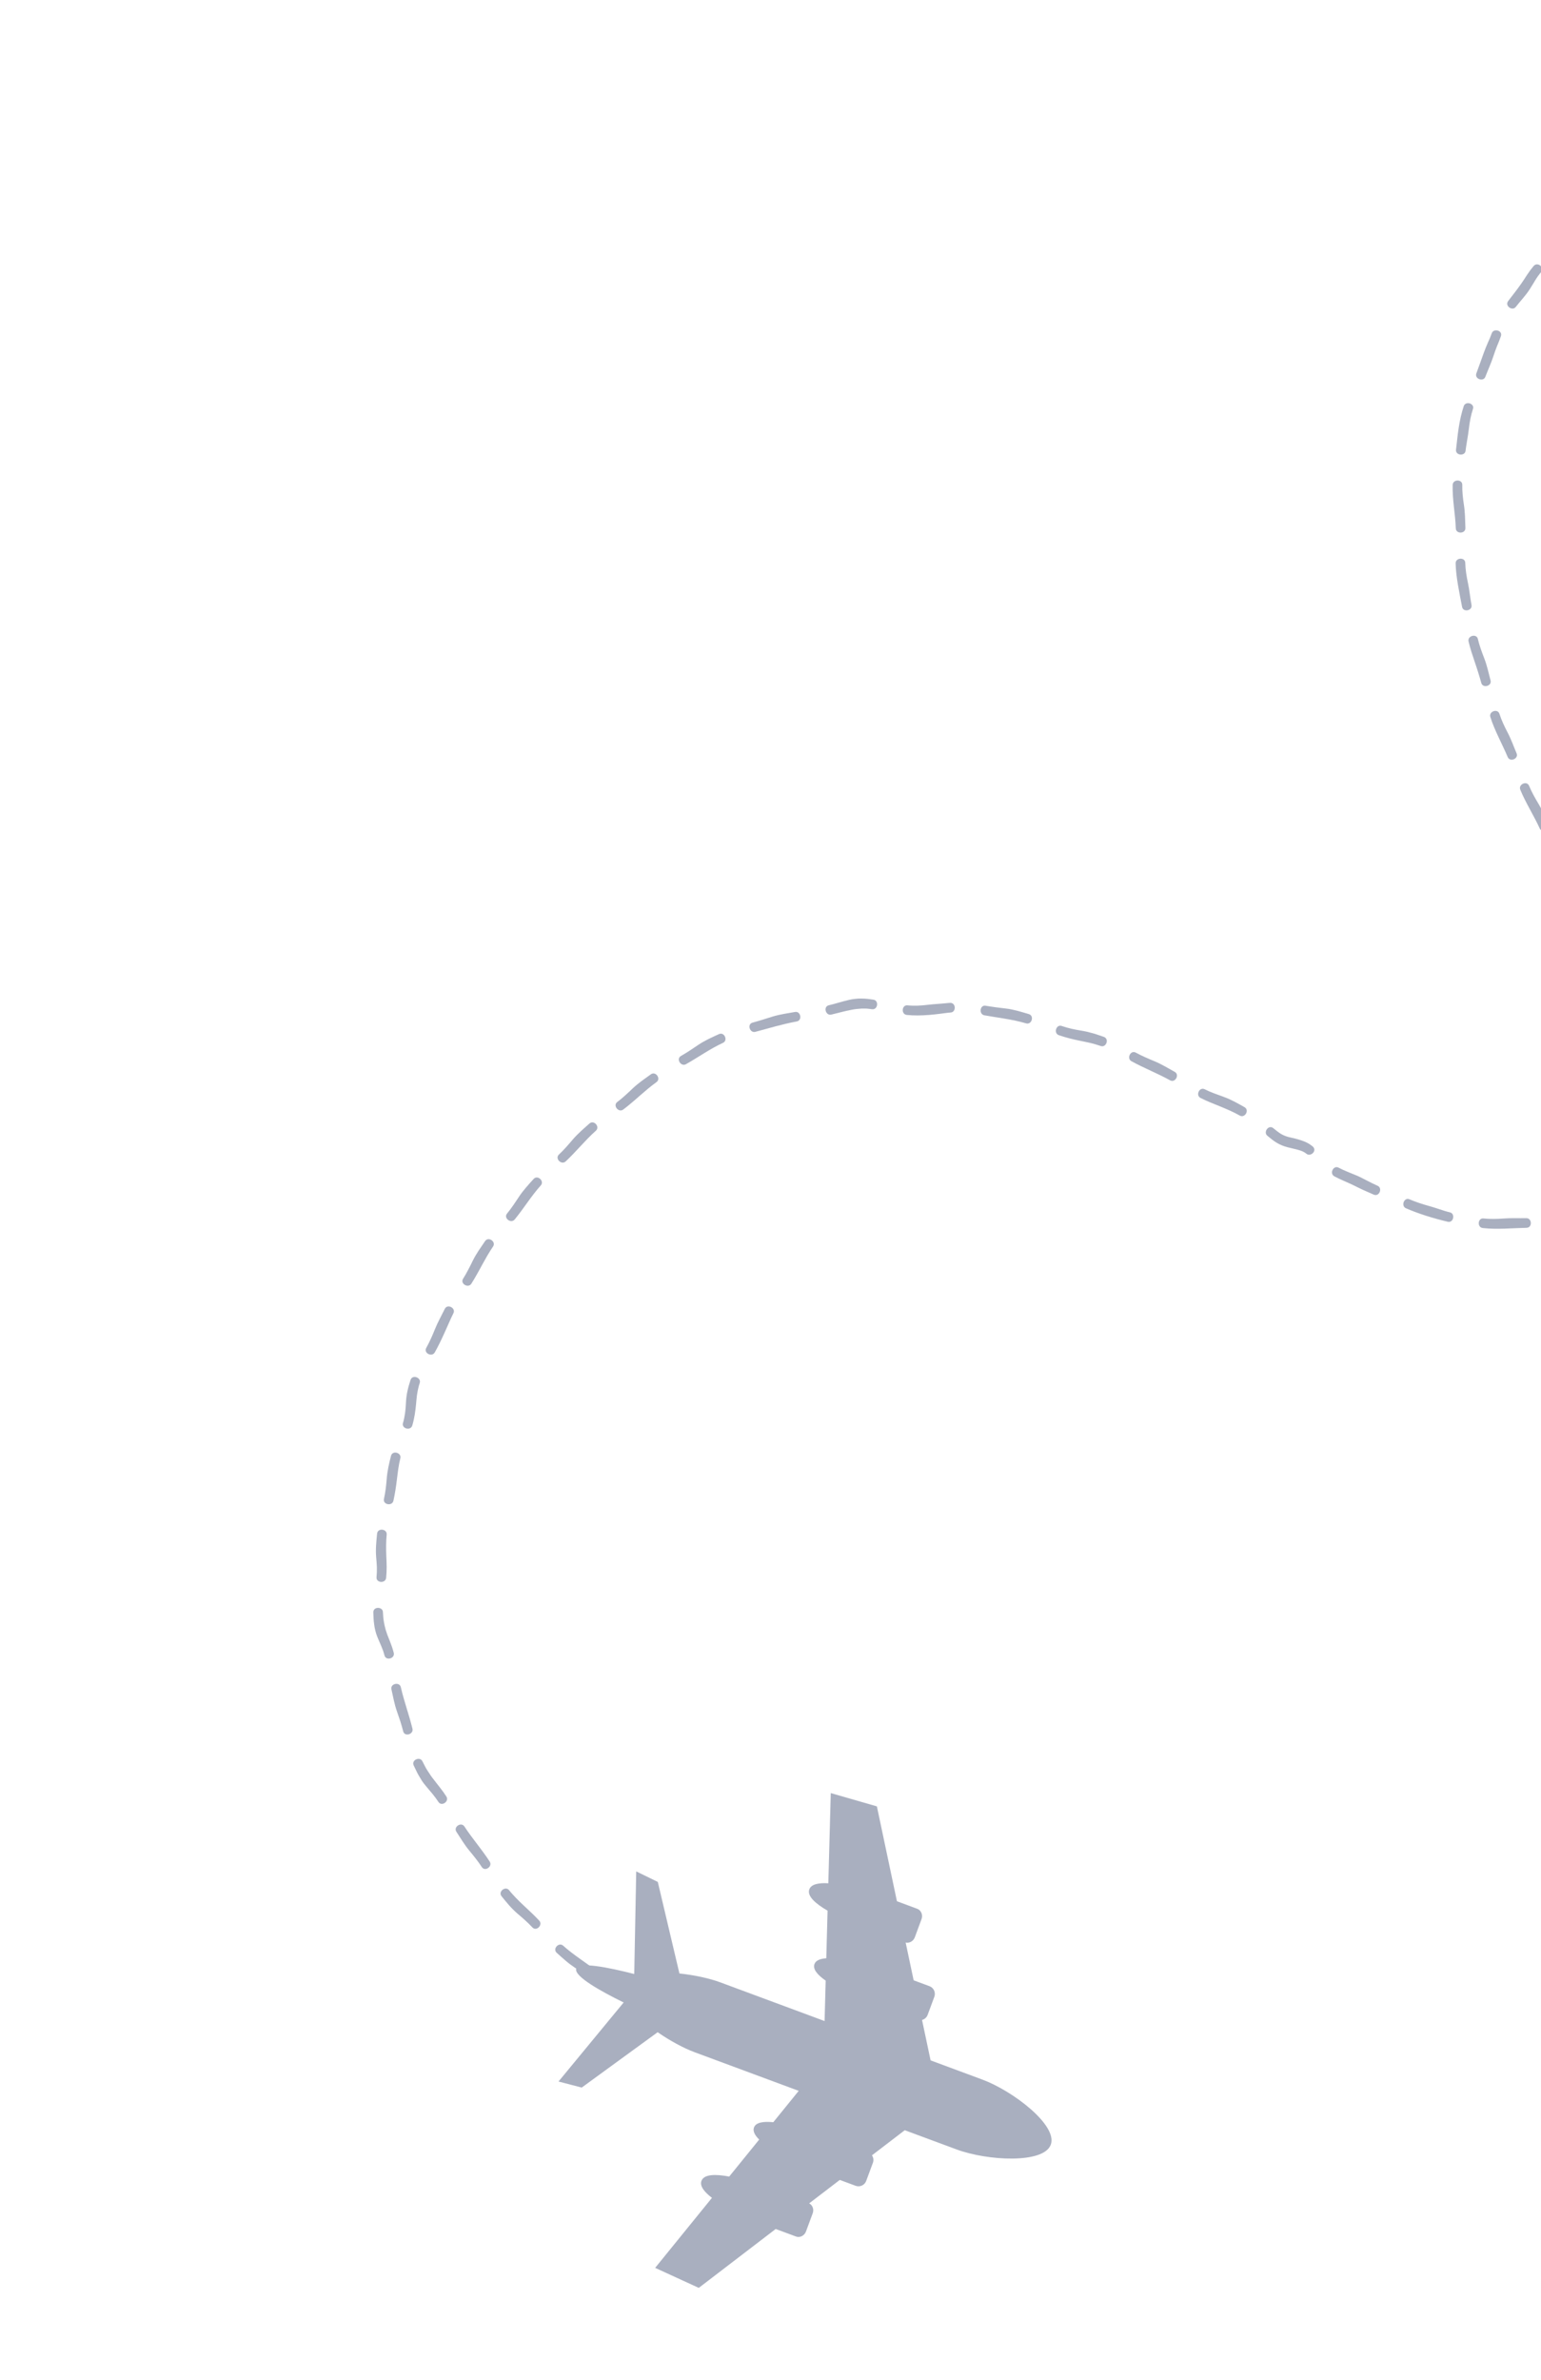 <svg width="298" height="460" viewBox="0 0 298 460" fill="none" xmlns="http://www.w3.org/2000/svg">
<path d="M299.456 159.362C298.842 158.018 298.281 156.642 297.525 155.374C296.86 154.263 296.186 153.068 295.694 151.874C295.263 150.829 293.565 151.588 293.998 152.642C295.059 155.217 296.602 157.59 297.762 160.134C298.24 161.16 299.931 160.391 299.456 159.362Z" fill="#A9AFBF"/>
<path d="M293.279 145.598C292.989 144.921 292.727 144.235 292.447 143.557C292.16 142.878 291.878 142.206 291.533 141.558C291.228 140.988 290.946 140.393 290.669 139.792C290.393 139.191 290.164 138.572 289.963 137.964C289.788 137.428 289.272 137.311 288.828 137.46C288.391 137.61 288.027 138.041 288.207 138.584C288.424 139.251 288.658 139.912 288.936 140.557C289.21 141.204 289.49 141.852 289.795 142.487C290.391 143.764 291.015 145.03 291.563 146.324C292.009 147.369 293.72 146.635 293.279 145.598Z" fill="#A9AFBF"/>
<path d="M288.244 131.504C288.063 130.796 287.881 130.088 287.7 129.38C287.512 128.656 287.299 127.945 287.032 127.252C286.562 126.038 286.082 124.755 285.793 123.498C285.539 122.398 283.74 122.866 283.992 123.978C284.308 125.336 284.755 126.658 285.202 127.98C285.424 128.639 285.648 129.301 285.852 129.963C286.061 130.632 286.27 131.315 286.451 131.994C286.602 132.547 287.134 132.693 287.583 132.565C288.028 132.44 288.392 132.045 288.244 131.504Z" fill="#A9AFBF"/>
<path d="M284.564 116.942C284.427 116.232 284.332 115.518 284.23 114.808C284.133 114.091 284.024 113.371 283.87 112.659C283.6 111.408 283.384 110.064 283.352 108.78C283.326 107.653 281.468 107.74 281.493 108.887C281.526 110.286 281.714 111.691 281.948 113.088C282.182 114.48 282.467 115.887 282.736 117.284C282.841 117.85 283.357 118.043 283.812 117.946C284.267 117.849 284.666 117.489 284.564 116.942Z" fill="#A9AFBF"/>
<path d="M283.381 102.05C283.331 100.577 283.322 99.07 283.1 97.624C282.904 96.351 282.746 94.995 282.778 93.716C282.793 93.156 282.34 92.873 281.875 92.871C281.41 92.869 280.932 93.154 280.918 93.729C280.881 95.137 281.005 96.543 281.156 97.938C281.312 99.34 281.475 100.717 281.523 102.116C281.563 103.248 283.42 103.187 283.381 102.05Z" fill="#A9AFBF"/>
<path d="M283.415 87.124C283.452 86.765 283.508 86.412 283.562 86.056C283.61 85.699 283.676 85.344 283.735 84.989L283.909 83.922C283.959 83.569 284.007 83.212 284.053 82.851C284.118 82.22 284.226 81.578 284.346 80.932C284.481 80.286 284.639 79.644 284.842 79.036C285.197 77.971 283.416 77.423 283.053 78.513C282.835 79.178 282.653 79.857 282.491 80.543C282.336 81.238 282.197 81.942 282.09 82.649C281.983 83.356 281.884 84.067 281.809 84.776C281.764 85.131 281.725 85.487 281.689 85.84L281.567 86.9C281.497 87.475 281.933 87.811 282.397 87.854C282.857 87.899 283.346 87.672 283.415 87.124Z" fill="#A9AFBF"/>
<path d="M287.241 72.819C287.761 71.46 288.378 70.138 288.826 68.755C289.022 68.146 289.241 67.526 289.488 66.917L289.678 66.454C289.747 66.289 289.819 66.121 289.882 65.955C290.015 65.624 290.125 65.298 290.246 64.98C290.447 64.418 290.078 64.02 289.634 63.892C289.184 63.763 288.656 63.907 288.478 64.407C288.365 64.709 288.256 65.009 288.138 65.289C288.081 65.436 288.015 65.569 287.955 65.712L287.739 66.194C287.453 66.841 287.196 67.499 286.948 68.164C286.451 69.492 286.004 70.839 285.502 72.159C285.098 73.234 286.851 73.863 287.241 72.819Z" fill="#A9AFBF"/>
<path d="M293.121 59.322C293.986 58.201 295.033 57.144 295.851 55.856C296.025 55.57 296.207 55.28 296.388 54.989C296.563 54.703 296.735 54.414 296.91 54.129C297.25 53.573 297.631 53.045 298.042 52.561C298.402 52.138 298.232 51.639 297.873 51.339C297.52 51.041 296.962 50.959 296.584 51.404C296.124 51.948 295.697 52.524 295.306 53.121L294.749 53.982C294.563 54.26 294.375 54.54 294.181 54.82C293.398 55.937 292.531 57.048 291.65 58.184C291.292 58.651 291.503 59.167 291.883 59.431C292.259 59.698 292.79 59.749 293.121 59.322Z" fill="#A9AFBF"/>
<path d="M295.165 235.441C294.439 235.463 293.707 235.439 292.979 235.443C292.25 235.432 291.521 235.456 290.794 235.504C290.155 235.555 289.495 235.591 288.839 235.589C288.18 235.599 287.524 235.562 286.887 235.496C285.773 235.36 285.594 237.213 286.74 237.35C287.438 237.424 288.142 237.472 288.845 237.482C289.549 237.501 290.258 237.485 290.966 237.466C291.67 237.443 292.381 237.407 293.086 237.379C293.793 237.345 294.498 237.323 295.205 237.304C296.355 237.283 296.279 235.42 295.165 235.441Z" fill="#A9AFBF"/>
<path d="M280.406 234.322C279.723 234.162 279.047 233.942 278.369 233.718C277.69 233.5 277.011 233.262 276.309 233.076C275.075 232.738 273.771 232.314 272.57 231.796C271.503 231.345 270.876 233.098 271.89 233.532C273.142 234.073 274.452 234.554 275.808 234.986C276.487 235.204 277.175 235.405 277.865 235.595C278.558 235.783 279.258 235.966 279.96 236.132C280.531 236.275 280.915 235.866 281.004 235.409C281.101 234.952 280.926 234.451 280.406 234.322Z" fill="#A9AFBF"/>
<path d="M266.405 229.182C265.749 228.897 265.111 228.575 264.482 228.25L263.536 227.764L263.055 227.52C262.881 227.438 262.707 227.35 262.528 227.275C261.283 226.744 259.988 226.284 258.858 225.68C258.363 225.417 257.912 225.697 257.698 226.112C257.484 226.527 257.529 227.085 258.04 227.357C259.283 228.021 260.571 228.512 261.772 229.095L262.715 229.564C263.039 229.721 263.366 229.877 263.695 230.027C264.351 230.326 265.011 230.608 265.664 230.895C266.197 231.127 266.642 230.804 266.818 230.371C266.989 229.932 266.908 229.4 266.405 229.182Z" fill="#A9AFBF"/>
<path d="M253.819 221.553C253.479 221.281 253.098 221.022 252.692 220.827C252.494 220.725 252.273 220.635 252.085 220.562C251.9 220.493 251.716 220.426 251.526 220.365C250.779 220.115 250.046 219.956 249.398 219.811C248.83 219.686 248.292 219.489 247.768 219.185C247.506 219.029 247.26 218.861 247.005 218.664C246.738 218.46 246.479 218.251 246.223 218.04C245.321 217.305 244.236 218.818 245.083 219.512C245.344 219.73 245.602 219.945 245.871 220.152C246.162 220.384 246.477 220.614 246.814 220.818C247.477 221.234 248.255 221.548 248.981 221.732C249.712 221.923 250.375 222.047 251.015 222.232C251.176 222.274 251.335 222.327 251.492 222.377C251.63 222.43 251.773 222.475 251.904 222.538C252.175 222.657 252.423 222.814 252.659 223.004C253.032 223.309 253.55 223.187 253.885 222.858C254.209 222.541 254.347 221.984 253.819 221.553Z" fill="#A9AFBF"/>
<path d="M240.67 213.991C239.362 213.252 238.045 212.499 236.639 211.997C236.019 211.777 235.389 211.55 234.764 211.309C234.132 211.073 233.527 210.811 232.96 210.524C232.46 210.275 232.009 210.555 231.809 210.975C231.603 211.394 231.651 211.95 232.17 212.211C232.485 212.371 232.804 212.522 233.127 212.671C233.442 212.809 233.761 212.946 234.077 213.079C234.717 213.34 235.356 213.601 235.996 213.862C237.275 214.384 238.553 214.933 239.752 215.613C240.239 215.887 240.712 215.631 240.951 215.229C241.186 214.83 241.173 214.274 240.67 213.991Z" fill="#A9AFBF"/>
<path d="M227.173 207.166C225.887 206.457 224.62 205.675 223.248 205.107C222.648 204.858 222.029 204.598 221.418 204.321C220.811 204.042 220.202 203.759 219.633 203.442C219.129 203.165 218.671 203.456 218.468 203.873C218.265 204.295 218.309 204.839 218.797 205.107C219.394 205.443 220.013 205.739 220.633 206.05C221.257 206.347 221.885 206.642 222.516 206.94C223.781 207.527 225.051 208.122 226.28 208.801C227.272 209.346 228.16 207.71 227.173 207.166Z" fill="#A9AFBF"/>
<path d="M213.477 200.408L212.399 200.04L211.859 199.855L211.308 199.697C210.942 199.594 210.57 199.496 210.201 199.41C209.846 199.329 209.49 199.26 209.131 199.203C208.499 199.108 207.85 198.974 207.205 198.833C206.561 198.686 205.923 198.505 205.316 198.296C204.248 197.921 203.687 199.697 204.763 200.077C205.427 200.3 206.093 200.507 206.774 200.678C207.458 200.853 208.141 201.012 208.839 201.151L209.873 201.364L210.872 201.585C211.209 201.654 211.534 201.75 211.862 201.85C212.19 201.949 212.518 202.049 212.844 202.16C213.885 202.554 214.576 200.826 213.477 200.408Z" fill="#A9AFBF"/>
<path d="M198.959 196C198.246 195.791 197.529 195.57 196.807 195.377C196.077 195.195 195.35 195.016 194.601 194.934C193.949 194.853 193.274 194.769 192.601 194.688C192.265 194.64 191.931 194.589 191.601 194.542C191.266 194.498 190.939 194.448 190.613 194.387C190.043 194.273 189.697 194.701 189.646 195.167C189.592 195.629 189.809 196.125 190.348 196.231C190.679 196.293 191.011 196.349 191.348 196.397L192.35 196.566C193.024 196.662 193.699 196.782 194.378 196.894C195.058 197 195.735 197.144 196.417 197.279C197.095 197.432 197.769 197.593 198.434 197.791C199.512 198.108 200.058 196.327 198.959 196Z" fill="#A9AFBF"/>
<path d="M183.687 193.833L183.11 193.88L182.572 193.931C182.215 193.968 181.858 193.99 181.505 194.019C180.792 194.072 180.077 194.122 179.364 194.211C178.109 194.368 176.757 194.437 175.489 194.305C174.936 194.25 174.617 194.674 174.577 195.141C174.537 195.603 174.785 196.107 175.359 196.163C176.063 196.238 176.771 196.263 177.485 196.26C178.198 196.256 178.912 196.218 179.625 196.164C180.339 196.105 181.052 196.031 181.763 195.939C182.465 195.863 183.206 195.729 183.864 195.69C184.407 195.646 184.654 195.158 184.632 194.694C184.602 194.227 184.284 193.787 183.687 193.833Z" fill="#A9AFBF"/>
<path d="M168.909 193.212C168.737 193.183 168.532 193.157 168.333 193.132L167.737 193.052C167.34 193.032 166.938 192.985 166.542 192.995C166.144 192.995 165.748 193.005 165.356 193.057C164.962 193.09 164.578 193.167 164.198 193.25C163.864 193.326 163.539 193.422 163.202 193.5C162.874 193.592 162.541 193.683 162.213 193.775C161.557 193.965 160.908 194.144 160.27 194.295C159.151 194.557 159.665 196.35 160.751 196.097C161.416 195.941 162.069 195.775 162.719 195.605C163.369 195.449 164.016 195.282 164.666 195.167C165.318 195.036 165.975 194.967 166.631 194.934C166.96 194.921 167.289 194.93 167.62 194.942C167.953 194.977 168.261 195 168.614 195.056C169.752 195.225 170.018 193.381 168.909 193.212Z" fill="#A9AFBF"/>
<path d="M153.74 195.588C152.302 195.855 150.822 196.035 149.392 196.483C148.133 196.874 146.808 197.308 145.532 197.646C144.97 197.799 144.835 198.324 144.982 198.764C145.131 199.208 145.541 199.571 146.066 199.43C147.369 199.073 148.681 198.714 149.996 198.359C151.333 198.007 152.694 197.674 154.077 197.421C155.206 197.208 154.844 195.383 153.74 195.588Z" fill="#A9AFBF"/>
<path d="M139.037 199.867C137.681 200.489 136.294 201.098 135.055 201.934C133.965 202.669 132.827 203.449 131.685 204.09C130.681 204.663 131.691 206.23 132.652 205.682C135.022 204.353 137.289 202.715 139.808 201.558C140.827 201.1 140.089 199.39 139.037 199.867Z" fill="#A9AFBF"/>
<path d="M125.87 207.634C125.269 208.071 124.659 208.496 124.059 208.942C123.468 209.393 122.884 209.855 122.347 210.368C121.879 210.822 121.387 211.278 120.888 211.724C120.391 212.174 119.882 212.606 119.361 212.992C118.454 213.688 119.642 215.123 120.531 214.439C121.084 214.026 121.617 213.591 122.143 213.141C122.674 212.698 123.196 212.241 123.715 211.78L125.301 210.425C125.84 209.985 126.386 209.556 126.95 209.145C127.875 208.497 126.803 206.969 125.87 207.634Z" fill="#A9AFBF"/>
<path d="M113.997 217.142C113.445 217.641 112.873 218.119 112.333 218.629C111.791 219.141 111.254 219.655 110.778 220.225C110.358 220.726 109.912 221.225 109.468 221.728C109.022 222.227 108.553 222.702 108.08 223.149C107.25 223.937 108.584 225.237 109.4 224.465C109.9 223.993 110.391 223.507 110.867 223.007C111.343 222.507 111.822 222.004 112.288 221.491C112.76 220.978 113.242 220.479 113.727 219.978C114.214 219.48 114.719 218.999 115.236 218.536C115.653 218.158 115.562 217.628 115.256 217.275C114.949 216.929 114.421 216.76 113.997 217.142Z" fill="#A9AFBF"/>
<path d="M103.194 227.863C102.941 228.138 102.694 228.415 102.442 228.69L101.708 229.536C101.218 230.101 100.765 230.691 100.355 231.311C99.99 231.853 99.627 232.419 99.243 232.964C98.854 233.508 98.466 234.053 98.051 234.554C97.323 235.436 98.814 236.554 99.531 235.691C99.97 235.161 100.381 234.612 100.794 234.06C101.2 233.504 101.607 232.942 102.013 232.38C102.418 231.815 102.827 231.257 103.254 230.71C103.677 230.157 104.118 229.621 104.582 229.105C105.329 228.27 103.959 227.005 103.194 227.863Z" fill="#A9AFBF"/>
<path d="M93.809 239.869C93.388 240.481 92.963 241.096 92.553 241.716C92.147 242.343 91.766 242.982 91.433 243.648C91.148 244.239 90.85 244.84 90.533 245.429C90.224 246.022 89.899 246.606 89.548 247.154C88.943 248.124 90.564 249.049 91.153 248.1C91.528 247.52 91.872 246.927 92.209 246.324C92.554 245.726 92.88 245.115 93.212 244.505C93.553 243.9 93.885 243.29 94.233 242.689C94.59 242.092 94.952 241.496 95.346 240.924C95.988 239.998 94.463 238.924 93.809 239.869Z" fill="#A9AFBF"/>
<path d="M86.017 252.965C85.683 253.622 85.345 254.281 85.014 254.941C84.689 255.59 84.367 256.249 84.096 256.931C83.614 258.131 83.065 259.385 82.427 260.52C81.866 261.524 83.535 262.354 84.079 261.382C84.751 260.188 85.35 258.934 85.934 257.651L86.799 255.714C87.085 255.061 87.373 254.432 87.683 253.812C87.936 253.31 87.651 252.847 87.24 252.63C86.823 252.412 86.275 252.449 86.017 252.965Z" fill="#A9AFBF"/>
<path d="M79.389 266.712C79.151 267.441 78.932 268.188 78.774 268.951C78.681 269.33 78.639 269.718 78.586 270.103L78.552 270.395L78.53 270.668L78.497 271.211C78.441 272.477 78.292 273.819 77.926 275.033C77.769 275.563 78.124 275.956 78.574 276.085C79.02 276.216 79.561 276.069 79.729 275.505C80.137 274.13 80.338 272.706 80.467 271.287L80.512 270.756L80.564 270.255C80.596 269.924 80.629 269.588 80.696 269.258C80.752 268.925 80.808 268.593 80.895 268.269C80.976 267.944 81.052 267.612 81.168 267.293C81.338 266.773 80.99 266.355 80.554 266.196C80.108 266.024 79.573 266.142 79.389 266.712Z" fill="#A9AFBF"/>
<path d="M75.61 281.383C75.236 282.854 74.9 284.33 74.785 285.798C74.69 287.087 74.53 288.442 74.249 289.711C74.002 290.83 75.839 291.152 76.079 290.059C76.23 289.386 76.353 288.708 76.465 288.023C76.578 287.332 76.669 286.632 76.754 285.936C76.925 284.548 77.083 283.169 77.418 281.841C77.552 281.307 77.182 280.914 76.732 280.786C76.288 280.658 75.753 280.812 75.61 281.383Z" fill="#A9AFBF"/>
<path d="M72.924 296.405C72.851 297.153 72.766 297.905 72.728 298.658C72.684 299.411 72.681 300.165 72.738 300.911C72.765 301.24 72.795 301.572 72.821 301.906C72.844 302.228 72.869 302.553 72.879 302.879C72.896 303.533 72.879 304.19 72.814 304.827C72.699 305.948 74.554 306.091 74.672 304.953C74.742 304.257 74.77 303.546 74.772 302.833C74.766 302.479 74.757 302.112 74.746 301.762L74.703 300.733C74.652 299.357 74.64 297.974 74.776 296.6C74.895 295.492 73.05 295.251 72.924 296.405Z" fill="#A9AFBF"/>
<path d="M72.191 311.637C72.218 312.404 72.243 313.183 72.357 313.96C72.384 314.153 72.412 314.349 72.445 314.543L72.574 315.122C72.654 315.504 72.788 315.883 72.924 316.25C73.037 316.579 73.199 316.892 73.33 317.218C73.459 317.519 73.59 317.824 73.722 318.129C73.845 318.43 73.967 318.736 74.081 319.038C74.186 319.348 74.275 319.657 74.356 319.963C74.641 321.036 76.44 320.553 76.137 319.427C76.044 319.084 75.952 318.742 75.84 318.407C75.722 318.072 75.599 317.736 75.473 317.403L75.093 316.437C74.972 316.14 74.849 315.839 74.755 315.523L74.6 315.057L74.475 314.577C74.384 314.258 74.324 313.932 74.261 313.604C74.142 312.947 74.075 312.273 74.051 311.594C74.043 311.045 73.577 310.766 73.112 310.764C72.649 310.751 72.182 311.043 72.191 311.637Z" fill="#A9AFBF"/>
<path d="M75.696 326.506C76.02 327.939 76.277 329.411 76.775 330.813C76.99 331.426 77.21 332.062 77.418 332.701C77.52 333.021 77.617 333.341 77.707 333.66C77.804 333.98 77.895 334.298 77.971 334.618C78.245 335.739 80.028 335.192 79.764 334.113C79.684 333.782 79.592 333.454 79.503 333.123C79.418 332.791 79.323 332.46 79.228 332.128C79.03 331.467 78.83 330.803 78.629 330.139C78.225 328.807 77.824 327.463 77.515 326.094C77.256 324.987 75.442 325.405 75.696 326.506Z" fill="#A9AFBF"/>
<path d="M79.995 341.202C80.161 341.549 80.324 341.891 80.493 342.235L80.745 342.752L81.032 343.254C81.224 343.587 81.424 343.918 81.629 344.242C81.834 344.565 82.091 344.862 82.332 345.159C82.545 345.416 82.763 345.68 82.984 345.941C83.2 346.186 83.414 346.438 83.621 346.693C84.042 347.201 84.433 347.735 84.784 348.272C85.394 349.22 86.937 348.173 86.314 347.213C85.936 346.625 85.529 346.052 85.091 345.501L84.443 344.676L83.832 343.88C83.397 343.362 83.046 342.784 82.673 342.217C82.582 342.075 82.486 341.932 82.401 341.785L82.162 341.336C82.003 341.035 81.848 340.732 81.696 340.426C81.462 339.927 80.942 339.848 80.507 340.031C80.076 340.211 79.746 340.668 79.995 341.202Z" fill="#A9AFBF"/>
<path d="M88.256 354.034C89.062 355.266 89.821 356.552 90.767 357.69C91.6 358.691 92.463 359.762 93.169 360.854C93.797 361.814 95.314 360.73 94.697 359.792C94.327 359.208 93.925 358.651 93.519 358.087C93.113 357.524 92.687 356.975 92.268 356.415C91.424 355.306 90.578 354.188 89.808 353.015C89.193 352.065 87.635 353.084 88.256 354.034Z" fill="#A9AFBF"/>
<path d="M96.996 366.499C97.459 367.087 97.949 367.662 98.442 368.234C98.939 368.799 99.477 369.334 100.039 369.827C101.035 370.667 102.073 371.573 102.959 372.521C103.741 373.357 105.042 372.027 104.278 371.209C103.34 370.202 102.32 369.258 101.301 368.313C100.81 367.836 100.298 367.372 99.826 366.871C99.353 366.37 98.875 365.868 98.448 365.325C97.739 364.457 96.267 365.595 96.996 366.499Z" fill="#A9AFBF"/>
<path d="M107.663 377.431C108.219 377.928 108.767 378.436 109.343 378.919C109.908 379.41 110.507 379.861 111.127 380.273C111.676 380.633 112.247 380.989 112.798 381.374C113.363 381.743 113.901 382.137 114.42 382.54C115.333 383.242 116.397 381.713 115.518 381.037C114.981 380.617 114.432 380.206 113.868 379.81C113.315 379.402 112.74 379.019 112.182 378.609C111.056 377.806 109.937 376.978 108.903 376.049C108.482 375.678 107.963 375.826 107.648 376.17C107.338 376.507 107.232 377.052 107.663 377.431Z" fill="#A9AFBF"/>
<path d="M119.962 386.546C120.608 386.909 121.28 387.314 121.909 387.653C122.549 387.999 123.194 388.347 123.873 388.641C125.06 389.163 126.303 389.747 127.425 390.411C128.42 390.994 129.281 389.342 128.321 388.78C127.142 388.08 125.908 387.45 124.649 386.828L122.748 385.9C122.108 385.589 121.511 385.273 120.905 384.932C119.946 384.363 118.967 385.948 119.962 386.546Z" fill="#A9AFBF"/>
<path d="M133.561 393.586C134.301 393.826 135.036 394.065 135.825 394.224C136.606 394.38 137.35 394.441 138.03 394.497C138.333 394.518 138.63 394.554 138.925 394.606C139.07 394.634 139.218 394.665 139.362 394.704C139.511 394.744 139.666 394.79 139.82 394.837C140.433 395.026 141.037 395.272 141.618 395.55C142.646 396.039 143.366 394.381 142.354 393.886C141.728 393.58 141.068 393.298 140.378 393.058C140.041 392.939 139.655 392.821 139.28 392.74C138.902 392.655 138.526 392.595 138.162 392.551C137.432 392.46 136.747 392.418 136.099 392.314C135.454 392.208 134.796 392.041 134.157 391.83C133.642 391.646 133.217 391.984 133.053 392.419C132.887 392.844 133 393.385 133.561 393.586Z" fill="#A9AFBF"/>
<path d="M112.493 403.474L127.178 392.776C129.572 394.432 132.174 395.844 134.318 396.639C134.531 396.719 143.862 400.177 154.457 404.108L149.538 410.172C147.63 409.976 146.164 410.197 145.802 411.197C145.545 411.904 145.976 412.702 146.813 413.524L141.013 420.673C138.38 420.181 136.121 420.195 135.646 421.517C135.287 422.514 136.199 423.661 137.68 424.786L126.695 438.319L135.13 442.188L150.004 430.806L153.922 432.26C154.684 432.545 155.556 432.106 155.861 431.288L157.162 427.775C157.443 427.015 157.136 426.194 156.48 425.854L162.399 421.323L165.466 422.46C166.282 422.763 167.201 422.341 167.503 421.525L168.803 418.012C168.987 417.513 168.9 416.98 168.622 416.567L174.963 411.716C180.75 413.863 184.832 415.377 184.974 415.428C190.924 417.635 201.819 418.24 203.199 414.514C204.58 410.787 195.92 404.137 189.969 401.93C189.831 401.877 185.749 400.363 179.959 398.218L178.305 390.406C178.783 390.277 179.201 389.929 179.385 389.43L180.686 385.917C180.987 385.102 180.565 384.182 179.749 383.879L176.682 382.743L175.137 375.443C175.857 375.612 176.623 375.187 176.907 374.431L178.207 370.918C178.509 370.103 178.133 369.2 177.368 368.917L173.45 367.463L169.573 349.125L160.655 346.559L160.182 363.991C158.328 363.878 156.887 364.156 156.512 365.145C156.015 366.457 157.718 367.944 160.038 369.284L159.788 378.487C158.617 378.564 157.77 378.889 157.505 379.592C157.128 380.587 158.094 381.71 159.672 382.807L159.458 390.617C148.863 386.686 139.532 383.228 139.318 383.147C137.175 382.352 134.281 381.728 131.387 381.422L127.207 363.729L123.031 361.692L122.65 381.526C117.629 380.236 111.729 379.057 111.414 380.548C111.103 382.01 116.126 384.832 120.603 387.028L108.006 402.304L112.493 403.474Z" fill="#A9AFBF"/>
</svg>
